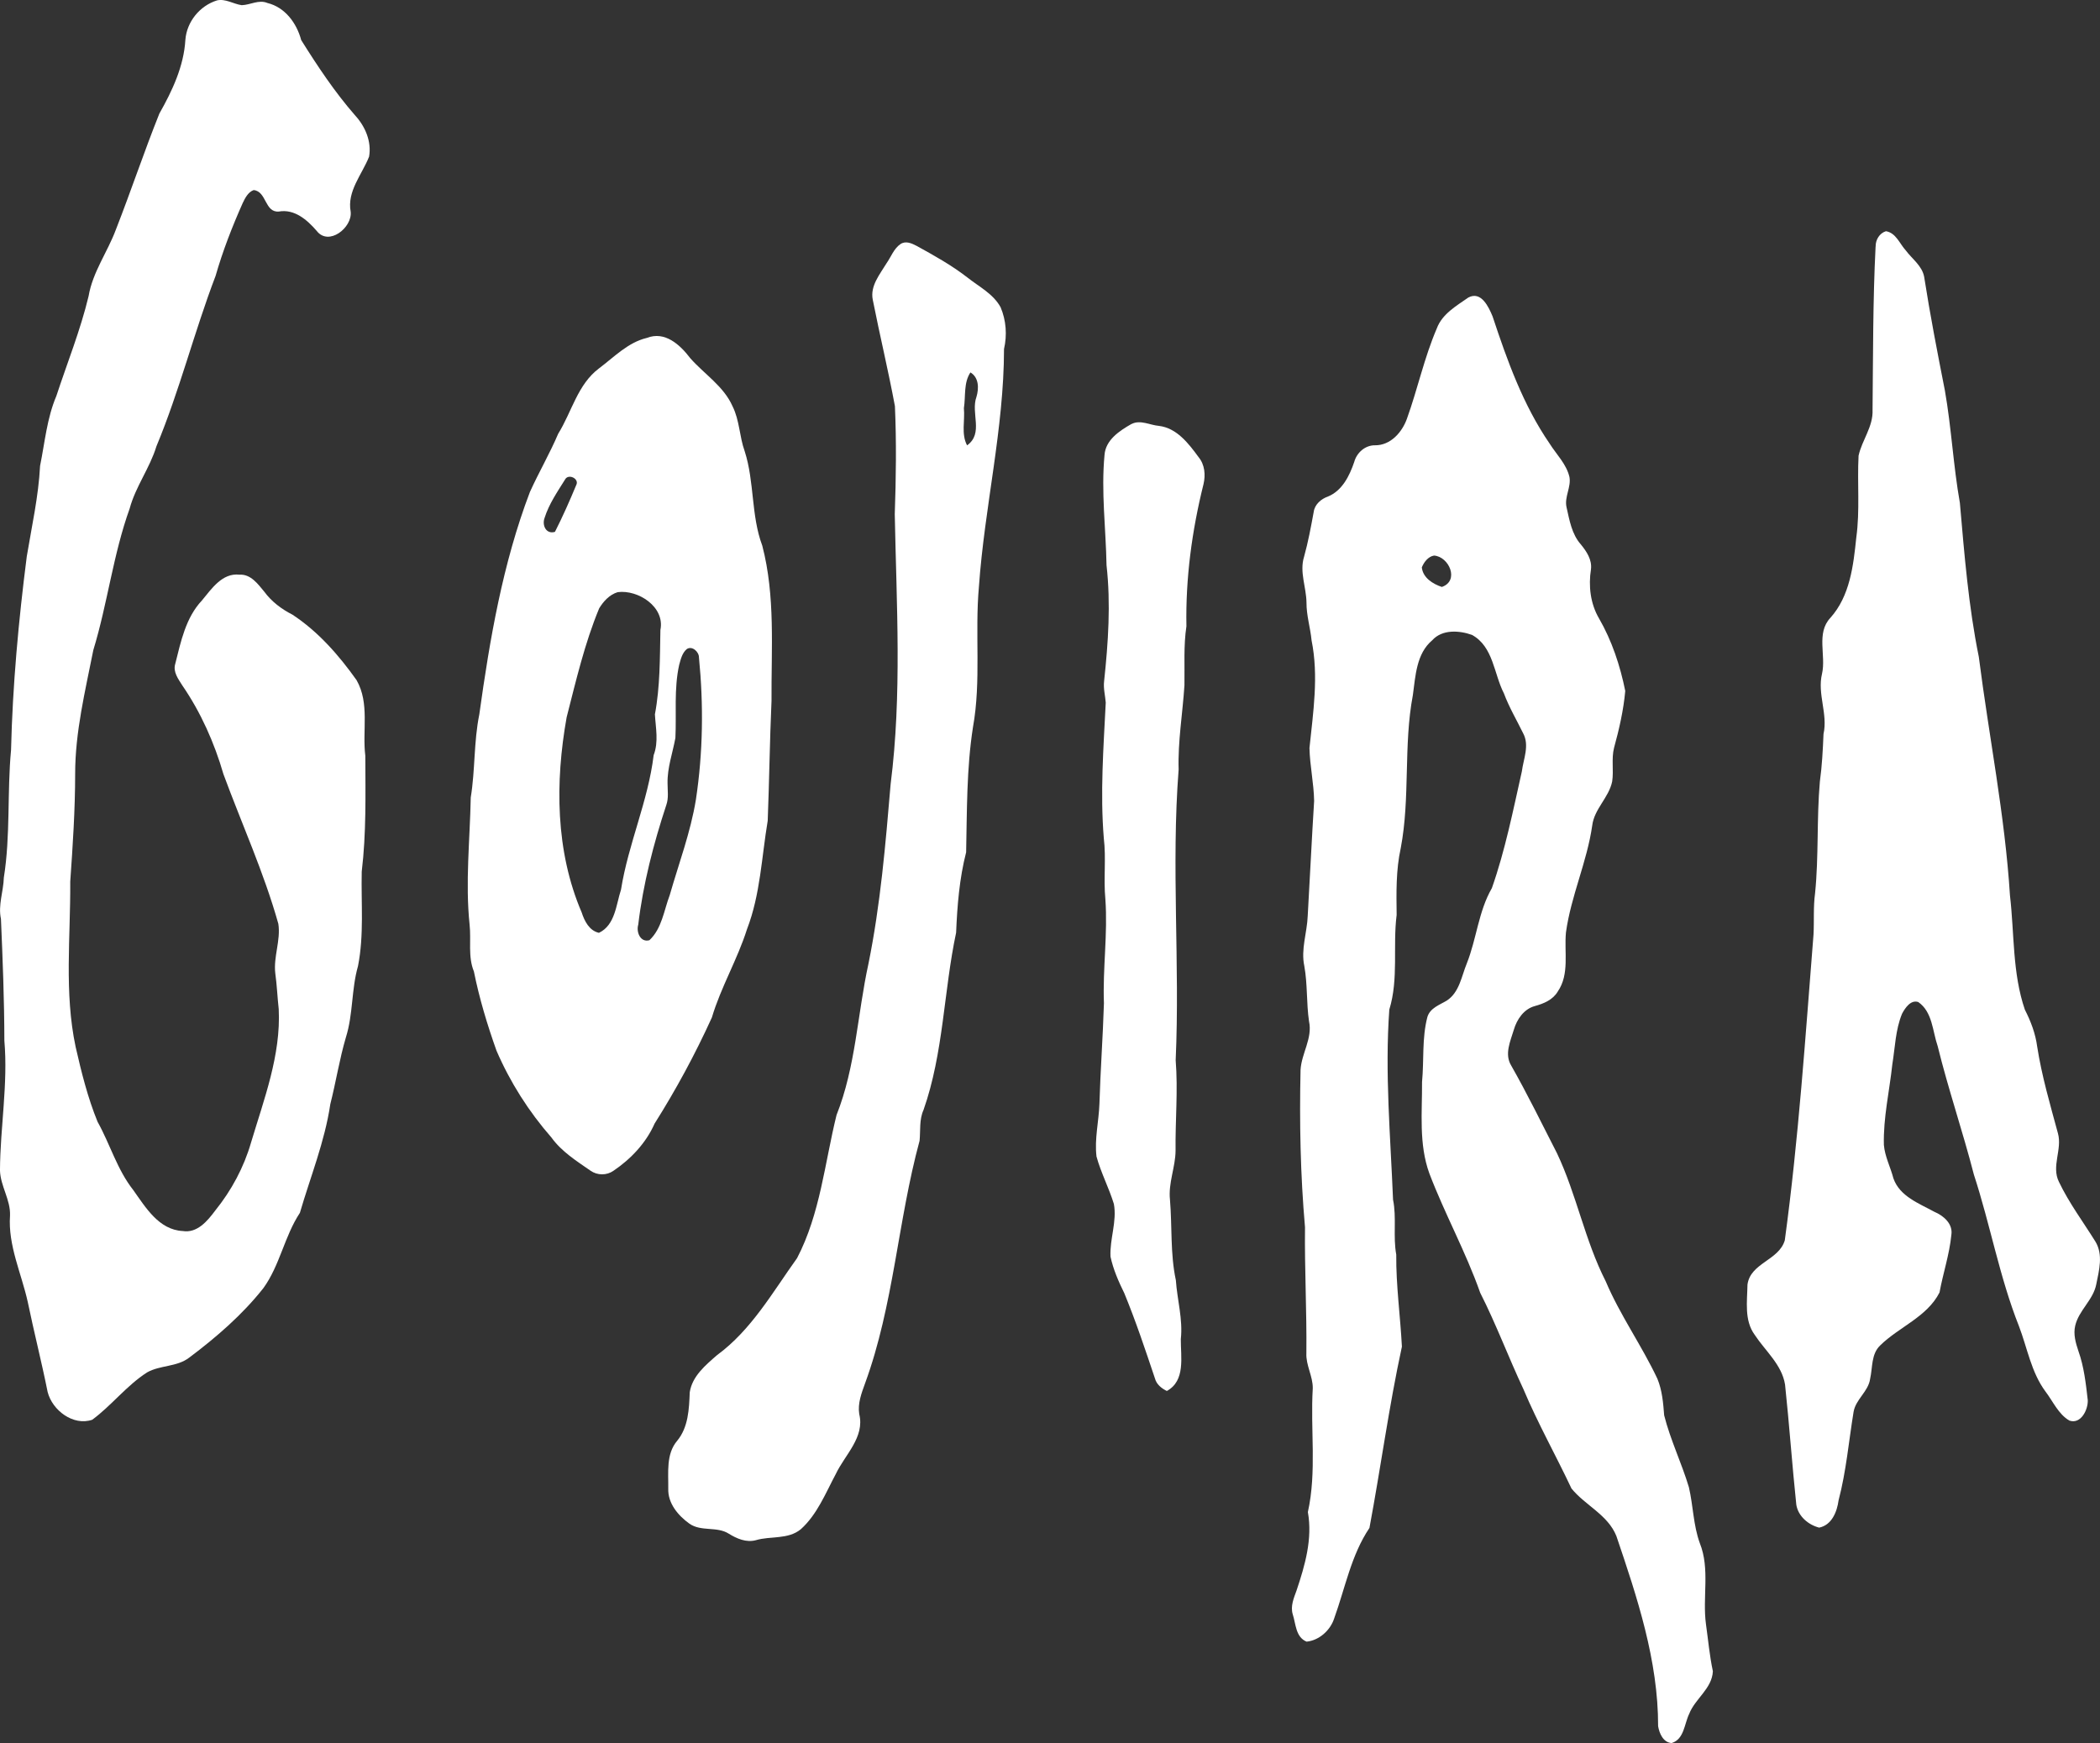 <svg viewBox="0 0 1191.92 989.32" xmlns="http://www.w3.org/2000/svg" id="Layer_1"><rect x="0" y="0" width="1191.92" height="989.32" fill="#333333" stroke="none"/><defs><style>.cls-1{fill:#ffffff;}</style></defs><path d="M1064.58,139.95c-.09-3.77,2.13-7.58,5.85-8.72,5.71.94,7.78,7.14,11.29,10.95,3.6,4.83,9.2,8.64,10.39,14.9,3.37,21.61,7.54,43.09,11.77,64.56,3.72,21.15,4.76,42.65,8.51,63.8,2.56,29.25,4.88,58.55,10.75,87.4,5.75,45.12,14.82,89.9,17.68,135.39,2.53,21.64,1.32,44,8.46,64.86,3.37,6.58,6.01,13.52,6.98,20.89,2.6,16.72,7.37,32.97,11.79,49.28,2.53,9.19-3.87,18.69.58,27.57,5.71,11.95,13.71,22.65,20.69,33.87,4.5,7.41,2.09,16.3.49,24.21-1.71,8.95-9.93,14.76-11.97,23.57-1.13,4.83.28,9.73,1.81,14.3,3.21,8.97,4.25,18.53,5.33,27.95.2,5.46-3.96,13.85-10.47,11.55-6.26-3.69-9.24-10.86-13.52-16.46-8.12-10.95-10.3-24.66-15.07-37.13-11.06-27.9-16.28-57.6-25.59-86.05-6.3-24.47-14.51-48.36-20.54-72.88-2.94-8.52-2.91-19.42-11.03-25.03-4.3-1.4-7.45,3.39-9.19,6.65-3.75,9.1-3.95,19.14-5.52,28.75-1.64,15.23-5.18,30.3-4.79,45.71.56,6.62,3.76,12.62,5.42,19,3.56,10.2,14.54,14.19,23.24,18.96,5.23,2.2,10.67,6.86,9.63,13.17-1.08,11.06-4.72,21.71-6.71,32.61-7.06,13.91-23,19.55-33.68,30.05-5.17,4.93-4.24,12.53-5.7,18.92-.98,7.27-8.16,11.59-9.4,18.79-2.74,16.72-4.18,33.73-8.5,50.16-.89,6.51-3.8,14.06-11.02,15.55-6.21-1.57-11.95-6.49-12.99-13.02-2.39-22.71-3.96-45.49-6.39-68.21-1.84-11.31-11.21-19.05-17.23-28.21-6.02-8.22-4.24-18.99-4.09-28.5,1.67-12.35,17.81-13.69,21.18-25.13,7.85-57.67,11.69-115.63,16.3-173.56.42-7.79-.18-15.63.88-23.38,2.14-21.07.86-42.3,2.72-63.36,1.23-8.98,1.7-18.03,2.07-27.06,2.58-11.43-3.62-22.73-.84-34.21,2.38-10.46-3.42-22.96,4.69-31.68,11.16-12.4,13.11-29.67,14.75-45.56,2.14-15.42.48-31.04,1.3-46.52,1.95-8.9,8.36-16.5,7.94-26.02.32-30.91.16-61.81,1.72-92.69Z" class="cls-1"></path><path d="M833.44,168.85c7.25-3.84,11.51,5.37,13.73,10.75,8.28,25,17.32,50.28,32.34,72.14,3.91,6.22,9.56,11.63,11.28,19,1.05,5.85-3.01,11.35-1.64,17.23,1.65,7.28,2.94,15.16,8.05,20.97,3.27,3.97,6.47,8.73,5.81,14.15-1.5,9.41-.34,19.53,4.54,27.87,7.35,12.7,12.02,26.88,14.91,41.21-.98,10.89-3.45,21.71-6.36,32.28-1.57,6.25-.11,12.74-1.05,19.05-1.86,9.22-10.2,15.59-11.34,25.09-2.97,20.69-12.04,39.88-14.9,60.6-1.1,11.19,2.16,23.65-4.65,33.58-2.78,4.72-7.95,6.86-12.98,8.24-6.27,1.68-10.24,7.56-11.97,13.5-1.95,6.46-5.42,13.83-1.49,20.26,9.26,16.29,17.48,33.15,26.02,49.83,11.12,23.47,15.8,49.44,27.6,72.57,8.15,19.28,20.46,36.46,29.36,55.37,2.72,6.59,3.31,13.75,3.85,20.76,3.52,13.97,9.9,27.03,14.03,40.8,2.46,10.51,2.48,21.51,6.2,31.75,5.91,14.73,1.39,30.78,3.51,46.12,1.25,8.88,2.04,17.83,3.91,26.61-.5,9.93-10.1,15.52-13.47,24.23-2.77,5.69-2.82,14.37-9.95,16.52-4.78-.35-6.98-5.49-7.66-9.6.06-37.23-11.87-73.08-23.71-107.96-4.86-12.05-17.72-17.37-25.47-26.94-8.89-18.87-19.17-37.11-27.26-56.35-8.5-18.09-15.48-36.88-24.54-54.72-8.15-23.17-20.16-44.85-28.87-67.77-6.05-16.69-4.03-34.52-4.14-51.91,1.17-12.25-.12-24.81,3.02-36.82,1.53-5.16,6.93-6.87,11.06-9.37,7.13-4.68,8.31-13.76,11.32-21.07,5.57-13.99,6.62-29.55,14.23-42.73,7.58-21.54,12.01-44.01,17.02-66.25.9-7.11,4.43-14.68.76-21.59-3.68-7.54-7.99-14.78-10.94-22.69-5.75-11.12-5.93-26.48-18.11-33.2-7.25-2.58-16.91-3.24-22.54,3.01-9.07,7.6-9.53,20.3-11.03,31.14-5.42,28.64-1.43,58.19-6.88,86.85-2.75,12.49-2.49,25.23-2.33,37.93-2.26,17.85,1.21,36.23-4.16,53.73-2.59,35.91.67,71.98,2.12,107.89,2.1,10.25-.08,20.85,1.82,31.18-.16,17.46,2.31,34.88,3.21,52.24-7.39,34.05-12.02,68.74-18.42,102.89-10.42,15.5-13.76,34.08-20.02,51.37-2.19,6.79-8.55,12.48-15.66,13.18-6.25-2.58-6.07-10.03-7.86-15.52-1.39-4.6.59-9.19,2.14-13.45,4.81-14.32,9.17-29.38,6.45-44.57,5.11-23.09,1.36-46.88,2.78-70.25.1-6.89-3.99-13.08-3.63-20.04.25-23.82-1.05-47.58-.78-71.38-2.61-29.68-3.19-59.54-2.53-89.34.56-9.39,6.91-17.96,4.81-27.53-1.53-10.43-.79-21.04-2.68-31.42-2.02-9.52,1.59-18.93,1.94-28.44,1.26-21.73,2.27-43.48,3.64-65.19-.17-10.09-2.42-20-2.65-30.06,2.1-20.25,5.3-40.89,1.2-61.11-.7-7.19-2.93-14.18-2.89-21.45-.09-8.7-4.06-17.38-1.38-25.99,2.34-8.38,3.91-16.96,5.49-25.51.55-4.23,4.23-7.36,8.07-8.69,8.12-3.32,12.28-11.82,14.93-19.67,1.45-5.26,6.23-9.52,11.84-9.42,8.81.06,15.35-7.43,18.09-15.15,6.09-16.94,9.82-34.66,16.95-51.23,3.06-8.21,11.14-12.77,17.94-17.53ZM807,322.04c.61,5.89,6.21,9.39,11.36,11.1,10.16-3.5,4.08-17.24-4.43-17.81-3.34.55-5.72,3.73-6.93,6.7Z" class="cls-1" id="_x3C_Path_x3E_"></path><path d="M642.22,240.67c5.02-2.6,10.45.64,15.6,1.06,10.12,1.22,16.86,10.05,22.46,17.71,3.54,4.29,4.04,10.09,2.81,15.35-6.57,26.35-10.22,53.47-9.7,80.66-1.67,11.07-.93,22.29-1.12,33.45-1.01,15.95-3.78,31.82-3.3,47.86-4.26,54.91.79,110.01-1.68,165.01,1.38,17.11-.27,34.23-.06,51.35-.09,9.38-4.19,18.34-3.18,27.77,1.28,15.23.12,30.68,3.34,45.71.77,11.18,4.06,22.18,2.82,33.47-.09,10.03,2.78,23.59-7.93,29.42-3.05-1.48-5.89-3.75-6.77-7.17-5.44-16.21-10.85-32.44-17.36-48.27-3.27-6.66-6.3-13.53-7.85-20.8-.51-10.01,3.75-19.94,1.91-29.93-2.81-9.13-7.33-17.67-9.86-26.88-1.2-10,1.31-19.9,1.66-29.88.57-19.05,1.97-38.08,2.56-57.14-.76-19.75,2.24-39.38.81-59.13-1.1-11.5.5-23.06-.88-34.51-2.11-25.63-.18-51.39,1.1-76.99-.31-4.06-1.43-8.08-.93-12.18,2.33-21.83,3.84-43.88,1.37-65.79-.37-20.87-3.12-41.74-1.14-62.6.61-8.53,8.55-13.74,15.29-17.57Z" class="cls-1"></path><path d="M511.13,138.51c2.94-1.96,6.34-.41,9.12,1.04,9.9,5.45,19.82,10.97,28.78,17.91,6.59,5.24,14.72,9.28,18.89,16.93,3.17,7.44,3.75,15.84,1.94,23.7-.04,45.32-11.07,89.71-14.24,134.88-2.41,26.52,1.38,53.45-3.39,79.81-3.64,23.45-3.37,47.3-3.87,70.93-3.83,14.97-5.04,30.28-5.69,45.65-7.08,33.33-7.09,68.17-18.49,100.6-2.51,5.54-1.67,11.63-2.24,17.49-12.36,45.46-14.66,93.17-30.92,137.64-2.02,5.58-4.29,11.42-3.34,17.48,3.27,13.15-8.13,23.12-13.3,34.04-5.8,10.85-10.54,22.97-19.85,31.34-7.26,5.98-17.07,3.72-25.51,6.22-5.42,1.48-10.83-.86-15.36-3.67-6.75-4.31-15.64-1.04-22.32-5.67-6.42-4.59-12.34-11.56-12.05-19.92.13-9.12-1.33-19.62,5.04-27.13,6.37-7.67,6.78-18.06,7.15-27.53,1.37-9.14,8.95-15.41,15.52-21.13,19.53-14.32,31.55-35.75,45.41-55.05,13.12-25.14,15.68-53.99,22.38-81.17,10.89-27.36,11.86-57.25,18.1-85.77,6.86-33.76,9.72-67.92,12.62-102.14,6.47-50.75,3.32-102.12,2.34-153.11.71-20.44,1-40.93.09-61.36-3.75-20.23-8.6-40.24-12.58-60.43-1.56-7.84,4.04-14.38,7.8-20.64,2.6-3.66,4.14-8.35,7.97-10.95ZM547.08,231.63c.7,7-1.63,14.7,1.82,21.15,9.54-6.81,1.95-18.36,5.33-27.55,1.43-4.81,1.4-10.97-3.43-13.85-3.95,5.91-2.64,13.52-3.71,20.25Z" class="cls-1" id="_x3C_Path_x3E_-2"></path><path d="M367.13,191.81c10.28-4.1,18.9,3.93,24.62,11.46,7.99,9.1,19.02,15.91,24.04,27.35,4.01,8,3.87,17.2,6.89,25.52,5.61,17.47,3.53,36.33,9.97,53.55,7.51,28.73,5.06,58.69,5.25,88.06-1.01,22.67-1.27,45.39-2.16,68.08-3.46,20.58-4.16,41.87-11.76,61.57-5.43,17.19-14.77,32.79-19.92,50.08-9.44,20.78-20.35,40.96-32.53,60.25-4.84,11.02-13.45,20.08-23.32,26.77-3.88,2.74-9.18,2.68-13.05-.04-7.97-5.52-16.42-10.84-22.18-18.84-12.84-14.67-23.44-31.35-31.17-49.26-5.23-14.7-9.76-29.68-12.83-44.97-3.47-8.45-1.47-17.68-2.44-26.53-2.51-24.03.19-48.14.65-72.21,2.56-15.64,1.68-31.64,4.86-47.17,5.95-42.76,13.31-85.75,28.72-126.24,5.06-11.17,11.26-21.8,16.07-33.09,7.68-12.33,11-27.95,23.12-37.04,8.57-6.42,16.42-14.76,27.19-17.32ZM320.65,272.26c-4.33,6.93-9.1,13.87-11.57,21.73-1.53,4.16.88,9.4,5.9,7.88,4.39-8.65,8.33-17.53,12.04-26.48,2.05-3.7-4.54-6.85-6.37-3.13ZM350.59,336.1c-4.62,1.39-8.08,5.18-10.51,9.18-8.26,19.92-13.13,41.01-18.47,61.85-6.56,36.74-6.39,75.98,8.55,110.78,1.57,4.87,4.31,10.34,9.79,11.55,9.23-4.4,9.71-15.93,12.52-24.51,4.12-25.95,15.37-50.19,18.53-76.33,2.9-7.62,1.15-15.41.71-23.17,2.98-15.79,2.8-31.91,3.12-47.91,2.69-13.16-12.76-22.98-24.24-21.44ZM389.85,368.37c-2.67,2.21-3.47,5.8-4.36,8.99-3.03,13.61-1.47,27.67-2.15,41.49-1.56,8.55-4.64,16.94-4.45,25.73,0,4.1.71,8.35-.71,12.32-7.28,22.12-13.17,44.8-15.93,67.95-1.24,4.12,1.2,10.24,6.34,8.8,7.1-6.63,8.24-16.92,11.54-25.61,5.16-18.01,11.83-35.63,14.85-54.18,4.05-26.7,4.39-53.82,1.74-80.67.07-3.2-3.85-6.8-6.87-4.82Z" class="cls-1" id="_x3C_Path_x3E_-3"></path><path d="M123.09.24c4.85-1.14,9.39,2.04,14.1,2.7,4.91-.13,9.69-3.31,14.58-1.25,10.06,2.46,16.62,11.45,19.18,21.05,9.31,14.86,19.09,29.6,30.67,42.83,5.7,6.22,9.38,14.83,7.86,23.35-4.01,10.17-12.62,19.6-10.44,31.26,1,8.96-12.48,19.73-19.3,10.85-5.41-6.24-12.58-12.55-21.53-10.96-8.03.6-6.83-11.48-14.25-12.19-3.17,1.18-4.82,4.49-6.2,7.36-5.99,13.44-11.33,27.18-15.39,41.33-12.19,31.92-20.44,65.19-33.59,96.76-3.75,12.34-11.82,22.82-15.18,35.3-9.38,26.09-12.55,53.86-20.63,80.34-4.6,23.25-10.33,46.5-10.31,70.34-.01,20.38-1.36,40.74-2.79,61.08.22,31.3-3.5,62.93,3.07,93.85,3.28,14.36,6.86,28.79,12.44,42.46,7.12,12.74,11.09,27.14,20.26,38.75,7,9.84,14.54,22.57,28.05,23.25,8.23,1.35,14.06-5.7,18.43-11.56,9.22-11.42,16.3-24.54,20.37-38.66,7.36-24.65,17-49.59,15.71-75.74-.75-6.74-1.01-13.54-1.94-20.25-1.15-9.46,3.17-18.75,1.72-28.18-8.17-29.09-20.74-56.65-31.16-84.93-5.17-17.82-12.81-35.02-23.34-50.35-2.27-3.63-5.4-7.67-4.01-12.24,3.17-12.61,5.93-26.21,15.15-36,5.47-6.58,11.51-15.74,21.31-14.62,6.39-.4,10.47,5.31,14.09,9.68,4.13,5.64,9.8,9.87,15.98,13.02,14.61,9.61,26.32,22.99,36.38,37.15,7.54,13.26,3.17,28.62,4.97,42.94.07,21.95.58,43.96-2.04,65.75-.4,17.87,1.38,35.97-2.12,53.63-3.78,13.2-2.72,27.25-6.85,40.38-3.68,12.47-5.65,25.34-8.86,37.94-3.14,21.23-11.29,41.24-17.27,61.72-8.79,13.3-11.31,29.71-20.7,42.7-11.97,15.17-26.71,27.9-42.11,39.46-6.99,5.4-16.51,4.18-23.97,8.43-11.59,7.46-20.07,18.71-31.07,26.84-10.76,3.7-22.67-5.32-25.33-15.78-3.42-17.11-7.76-34.01-11.28-51.1-3.6-16.26-11.26-32.02-10.06-49.01.35-8.95-5.43-16.69-5.7-25.61.13-24.61,4.62-49.04,2.49-73.65-.04-23.08-.95-46.08-1.94-69.11-1.71-7.86,1.43-15.61,1.64-23.47,3.82-23.94,1.83-48.3,4.09-72.38.88-36.76,4.26-73.42,8.93-109.89,2.83-17.08,6.66-34.08,7.55-51.41,2.7-13.28,3.88-27.05,9.23-39.63,6.19-18.88,13.67-37.35,18.31-56.72,2.3-13.65,10.78-25.04,15.52-37.83,8.54-21.81,15.94-44.04,24.65-65.78,7.3-12.88,13.89-26.84,14.76-41.86.78-10.2,8.14-19.29,17.86-22.33Z" class="cls-1"></path></svg>